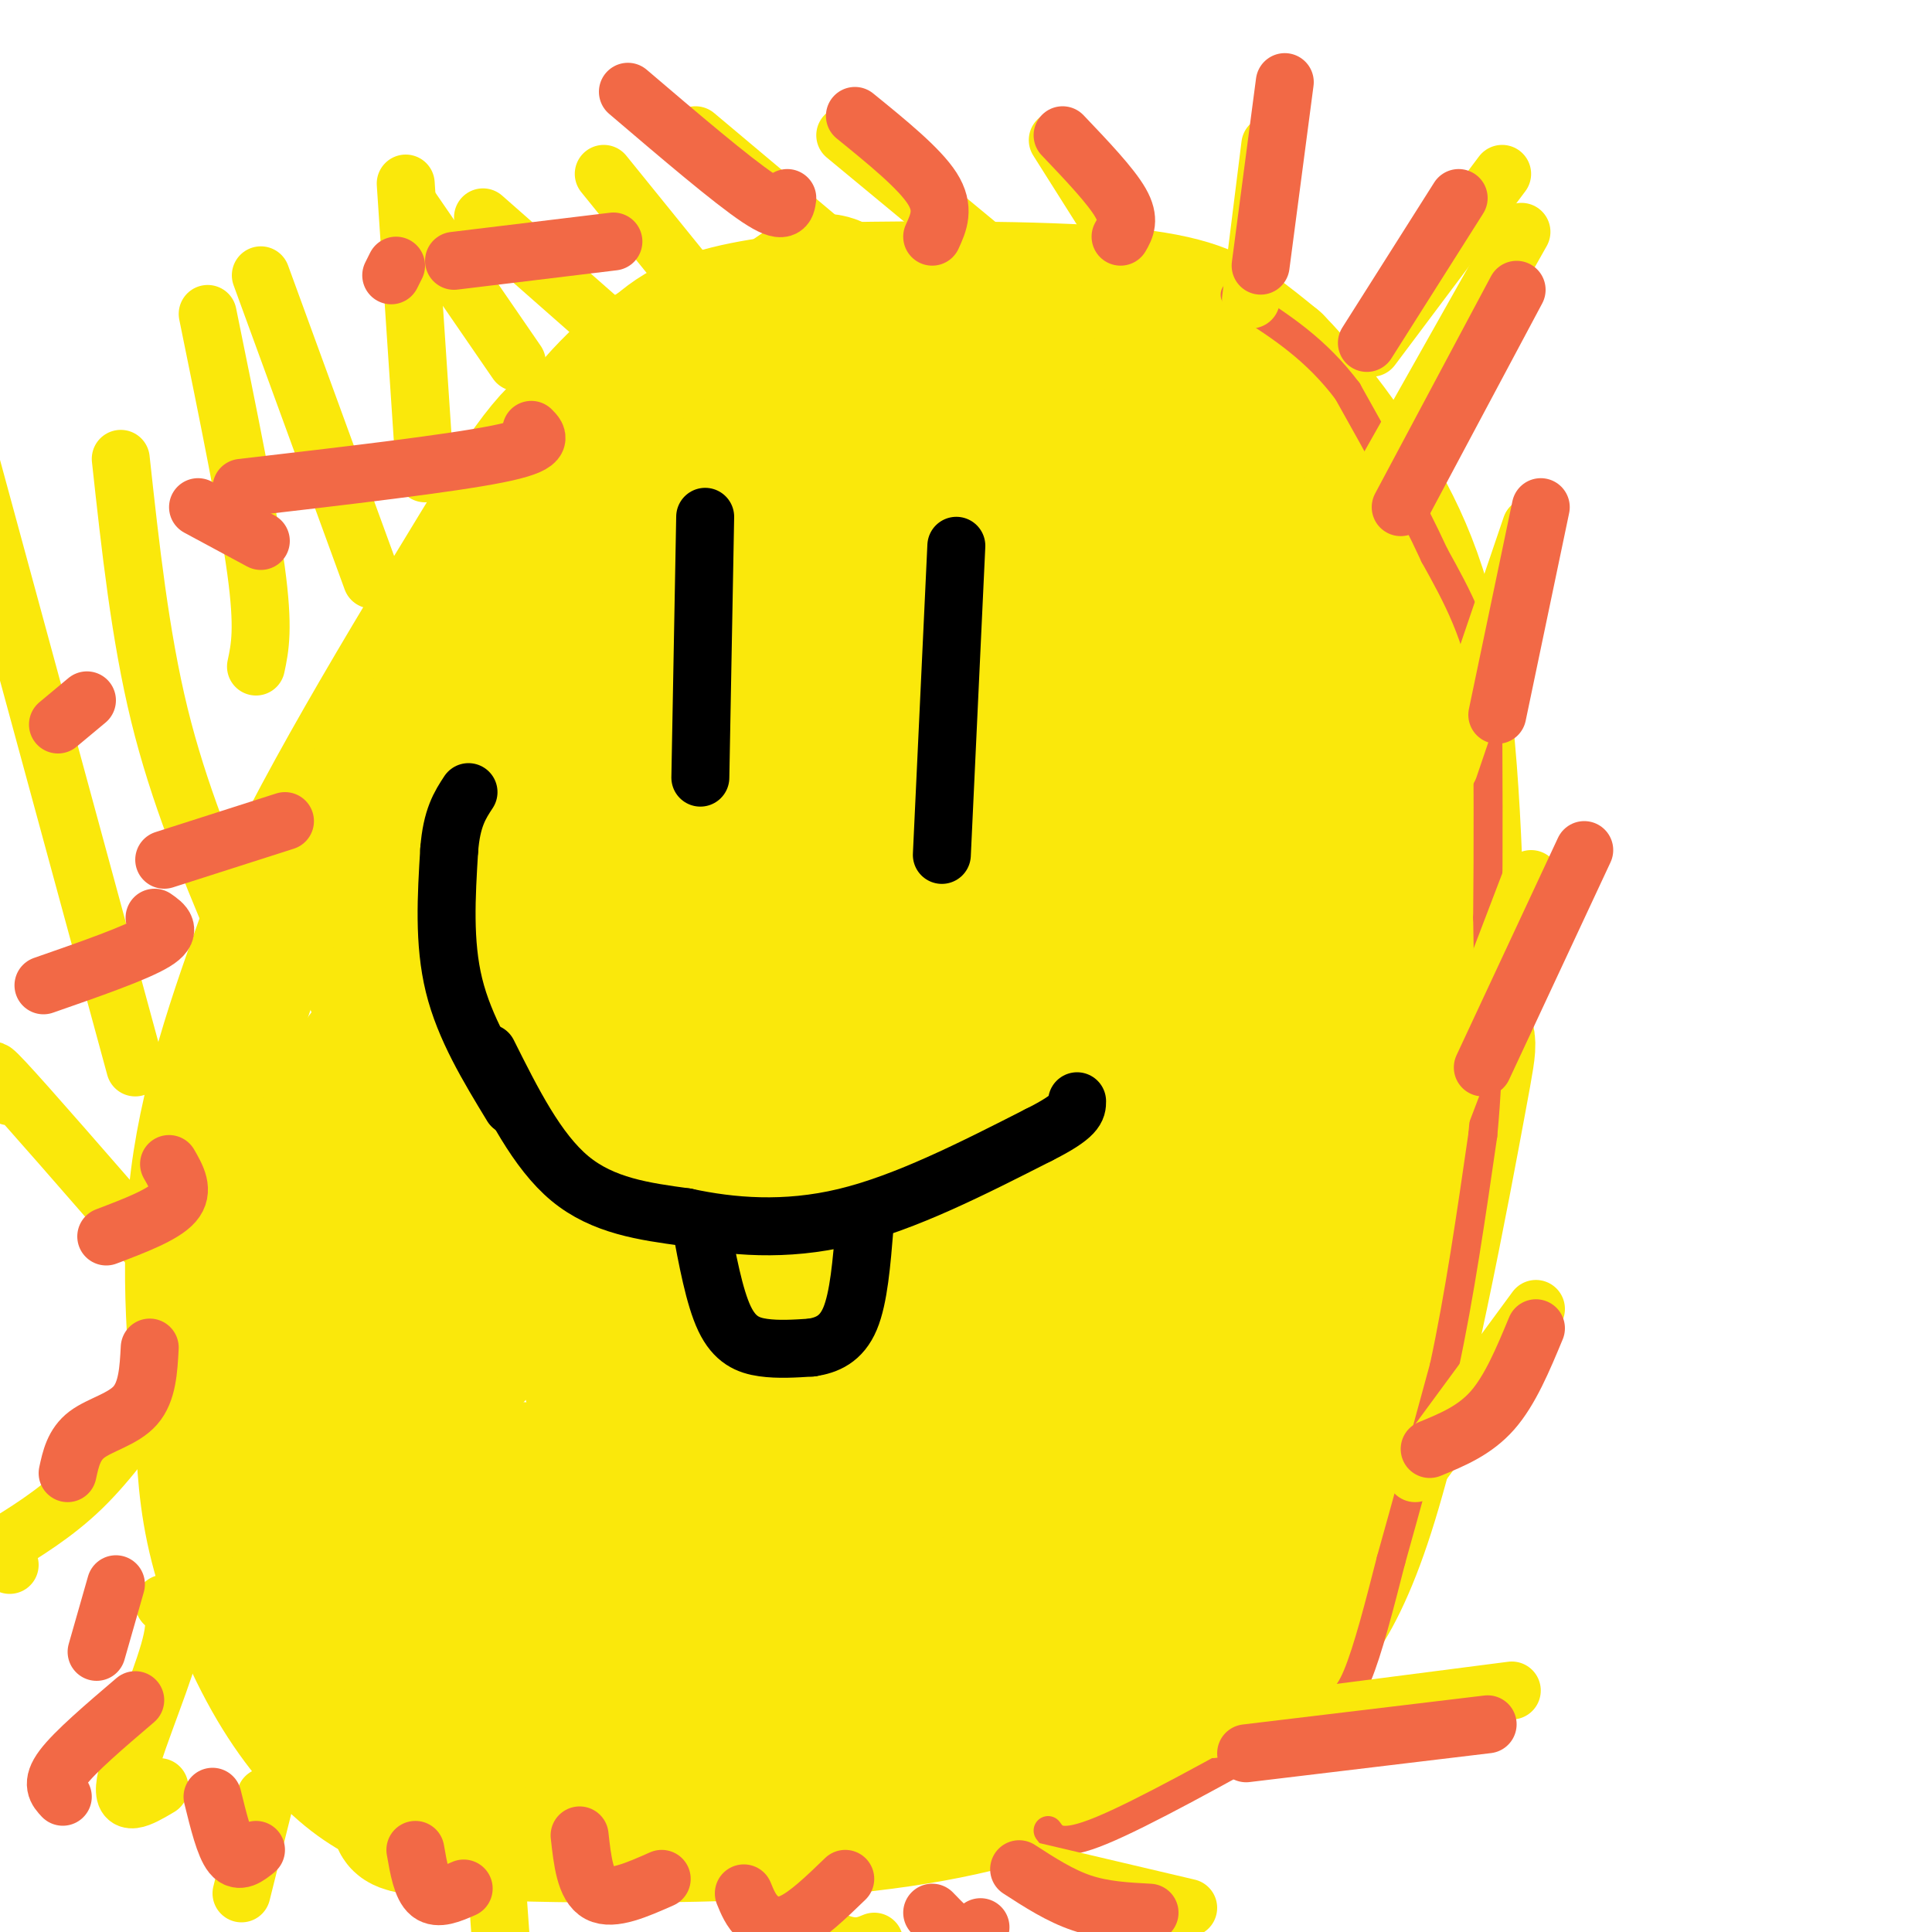 <svg viewBox='0 0 400 400' version='1.1' xmlns='http://www.w3.org/2000/svg' xmlns:xlink='http://www.w3.org/1999/xlink'><g fill='none' stroke='#fae80b' stroke-width='28' stroke-linecap='round' stroke-linejoin='round'><path d='M139,86c9.500,-10.333 19.000,-20.667 25,-25c6.000,-4.333 8.500,-2.667 11,-1'/><path d='M175,60c13.048,-0.262 40.167,-0.417 56,1c15.833,1.417 20.381,4.405 24,7c3.619,2.595 6.310,4.798 9,7'/><path d='M264,75c4.060,4.095 9.708,10.833 16,20c6.292,9.167 13.226,20.762 17,40c3.774,19.238 4.387,46.119 5,73'/><path d='M302,208c1.641,11.147 3.244,2.514 0,20c-3.244,17.486 -11.335,61.093 -19,85c-7.665,23.907 -14.904,28.116 -21,32c-6.096,3.884 -11.048,7.442 -16,11'/><path d='M246,356c-7.439,4.340 -18.035,9.689 -31,14c-12.965,4.311 -28.298,7.584 -52,9c-23.702,1.416 -55.772,0.976 -70,0c-14.228,-0.976 -10.614,-2.488 -7,-4'/><path d='M86,375c-3.239,-1.435 -7.837,-3.024 -13,-7c-5.163,-3.976 -10.890,-10.340 -16,-19c-5.110,-8.660 -9.603,-19.617 -12,-29c-2.397,-9.383 -2.699,-17.191 -3,-25'/><path d='M42,295c-1.400,-12.733 -3.400,-32.067 -1,-51c2.400,-18.933 9.200,-37.467 16,-56'/><path d='M57,188c10.833,-23.667 29.917,-54.833 49,-86'/><path d='M106,102c10.761,-16.461 13.163,-14.615 16,-16c2.837,-1.385 6.109,-6.002 18,-8c11.891,-1.998 32.402,-1.378 41,-1c8.598,0.378 5.284,0.514 7,3c1.716,2.486 8.462,7.323 15,17c6.538,9.677 12.868,24.193 18,39c5.132,14.807 9.066,29.903 13,45'/><path d='M234,181c2.778,10.140 3.224,12.988 4,25c0.776,12.012 1.883,33.186 0,47c-1.883,13.814 -6.755,20.269 -11,26c-4.245,5.731 -7.863,10.739 -11,15c-3.137,4.261 -5.794,7.777 -10,11c-4.206,3.223 -9.960,6.155 -16,7c-6.040,0.845 -12.367,-0.396 -16,-1c-3.633,-0.604 -4.571,-0.571 -12,-7c-7.429,-6.429 -21.347,-19.320 -28,-26c-6.653,-6.680 -6.039,-7.150 -7,-12c-0.961,-4.850 -3.496,-14.079 -2,-28c1.496,-13.921 7.022,-32.532 17,-46c9.978,-13.468 24.407,-21.792 35,-27c10.593,-5.208 17.349,-7.302 25,-9c7.651,-1.698 16.197,-3.002 22,-3c5.803,0.002 8.863,1.309 12,3c3.137,1.691 6.350,3.765 9,15c2.650,11.235 4.738,31.632 5,44c0.262,12.368 -1.301,16.707 -4,22c-2.699,5.293 -6.534,11.540 -10,17c-3.466,5.460 -6.562,10.131 -15,13c-8.438,2.869 -22.219,3.934 -36,5'/><path d='M185,272c-6.544,1.968 -4.904,4.389 -6,-1c-1.096,-5.389 -4.928,-18.587 -7,-28c-2.072,-9.413 -2.385,-15.041 0,-25c2.385,-9.959 7.466,-24.249 10,-31c2.534,-6.751 2.520,-5.962 10,-9c7.480,-3.038 22.452,-9.903 32,-13c9.548,-3.097 13.671,-2.427 18,0c4.329,2.427 8.863,6.612 12,14c3.137,7.388 4.876,17.978 6,28c1.124,10.022 1.635,19.476 1,29c-0.635,9.524 -2.414,19.120 -5,27c-2.586,7.880 -5.979,14.045 -10,20c-4.021,5.955 -8.668,11.699 -14,15c-5.332,3.301 -11.347,4.160 -23,5c-11.653,0.840 -28.945,1.661 -40,0c-11.055,-1.661 -15.873,-5.805 -21,-10c-5.127,-4.195 -10.563,-8.442 -16,-13c-5.437,-4.558 -10.873,-9.426 -14,-25c-3.127,-15.574 -3.943,-41.852 -4,-56c-0.057,-14.148 0.647,-16.166 3,-21c2.353,-4.834 6.356,-12.485 13,-18c6.644,-5.515 15.929,-8.895 25,-7c9.071,1.895 17.926,9.065 25,15c7.074,5.935 12.366,10.636 19,29c6.634,18.364 14.610,50.390 18,70c3.390,19.610 2.195,26.805 1,34'/><path d='M218,301c0.336,8.302 0.674,12.058 -2,17c-2.674,4.942 -8.362,11.070 -15,14c-6.638,2.930 -14.228,2.663 -20,2c-5.772,-0.663 -9.726,-1.722 -14,-4c-4.274,-2.278 -8.868,-5.774 -17,-12c-8.132,-6.226 -19.800,-15.180 -25,-25c-5.200,-9.820 -3.931,-20.505 -3,-27c0.931,-6.495 1.524,-8.799 6,-13c4.476,-4.201 12.837,-10.297 24,-13c11.163,-2.703 25.129,-2.011 34,0c8.871,2.011 12.646,5.341 19,9c6.354,3.659 15.285,7.649 20,18c4.715,10.351 5.213,27.065 5,36c-0.213,8.935 -1.139,10.093 -8,15c-6.861,4.907 -19.659,13.563 -34,19c-14.341,5.437 -30.225,7.653 -46,9c-15.775,1.347 -31.439,1.824 -41,0c-9.561,-1.824 -13.017,-5.950 -15,-9c-1.983,-3.050 -2.491,-5.025 -3,-7'/><path d='M83,330c-0.929,-2.963 -1.750,-6.871 -2,-11c-0.250,-4.129 0.072,-8.481 8,-10c7.928,-1.519 23.461,-0.207 33,1c9.539,1.207 13.084,2.308 16,10c2.916,7.692 5.204,21.975 4,29c-1.204,7.025 -5.899,6.792 -12,7c-6.101,0.208 -13.607,0.858 -22,0c-8.393,-0.858 -17.672,-3.224 -22,-8c-4.328,-4.776 -3.707,-11.960 -3,-20c0.707,-8.040 1.498,-16.934 2,-23c0.502,-6.066 0.715,-9.305 5,-15c4.285,-5.695 12.643,-13.848 21,-22'/><path d='M111,268c6.060,-4.293 10.710,-4.025 15,-3c4.290,1.025 8.221,2.809 11,5c2.779,2.191 4.406,4.790 8,13c3.594,8.210 9.156,22.030 11,32c1.844,9.970 -0.028,16.091 -1,19c-0.972,2.909 -1.044,2.607 -5,4c-3.956,1.393 -11.796,4.483 -25,1c-13.204,-3.483 -31.772,-13.538 -44,-21c-12.228,-7.462 -18.115,-12.331 -21,-22c-2.885,-9.669 -2.769,-24.138 -2,-34c0.769,-9.862 2.189,-15.116 5,-21c2.811,-5.884 7.011,-12.399 11,-17c3.989,-4.601 7.767,-7.290 11,-9c3.233,-1.710 5.923,-2.443 10,-2c4.077,0.443 9.543,2.061 19,14c9.457,11.939 22.906,34.200 31,50c8.094,15.800 10.833,25.138 12,34c1.167,8.862 0.762,17.246 -1,21c-1.762,3.754 -4.881,2.877 -8,2'/><path d='M148,334c-8.743,0.504 -26.600,0.766 -36,-1c-9.400,-1.766 -10.341,-5.558 -13,-12c-2.659,-6.442 -7.035,-15.532 -9,-27c-1.965,-11.468 -1.518,-25.313 -1,-35c0.518,-9.687 1.109,-15.217 6,-20c4.891,-4.783 14.084,-8.818 25,-11c10.916,-2.182 23.557,-2.512 35,2c11.443,4.512 21.689,13.865 27,20c5.311,6.135 5.688,9.050 6,15c0.312,5.950 0.559,14.934 0,22c-0.559,7.066 -1.923,12.214 -19,15c-17.077,2.786 -49.867,3.212 -66,2c-16.133,-1.212 -15.609,-4.060 -18,-9c-2.391,-4.940 -7.695,-11.970 -13,-19'/><path d='M72,276c-2.966,-5.492 -3.881,-9.722 -5,-16c-1.119,-6.278 -2.442,-14.603 0,-24c2.442,-9.397 8.649,-19.867 16,-26c7.351,-6.133 15.844,-7.930 24,-8c8.156,-0.070 15.973,1.588 28,12c12.027,10.412 28.262,29.579 37,50c8.738,20.421 9.978,42.097 9,54c-0.978,11.903 -4.174,14.035 -15,16c-10.826,1.965 -29.283,3.764 -45,1c-15.717,-2.764 -28.693,-10.090 -36,-14c-7.307,-3.910 -8.945,-4.403 -10,-7c-1.055,-2.597 -1.528,-7.299 -2,-12'/><path d='M73,302c-0.746,-4.232 -1.612,-8.810 1,-12c2.612,-3.190 8.703,-4.990 11,-1c2.297,3.990 0.801,13.771 1,19c0.199,5.229 2.092,5.908 -6,8c-8.092,2.092 -26.169,5.598 -31,6c-4.831,0.402 3.585,-2.299 12,-5'/><path d='M61,317c4.685,-1.000 10.396,-1.001 17,2c6.604,3.001 14.101,9.003 19,14c4.899,4.997 7.200,8.989 5,11c-2.200,2.011 -8.900,2.041 -14,0c-5.100,-2.041 -8.600,-6.155 -12,-8c-3.400,-1.845 -6.700,-1.423 -10,-1'/><path d='M66,335c0.048,-1.857 5.167,-6.000 16,-1c10.833,5.000 27.381,19.143 47,25c19.619,5.857 42.310,3.429 65,1'/><path d='M194,360c21.012,-4.857 41.042,-17.500 51,-24c9.958,-6.500 9.845,-6.857 11,-11c1.155,-4.143 3.577,-12.071 6,-20'/><path d='M262,305c1.867,-19.467 3.533,-58.133 6,-85c2.467,-26.867 5.733,-41.933 9,-57'/><path d='M277,163c1.310,-16.690 0.083,-29.917 1,-35c0.917,-5.083 3.976,-2.024 -3,-5c-6.976,-2.976 -23.988,-11.988 -41,-21'/><path d='M234,102c-11.750,-5.249 -20.624,-7.871 -35,-9c-14.376,-1.129 -34.255,-0.766 -46,1c-11.745,1.766 -15.356,4.933 -27,17c-11.644,12.067 -31.322,33.033 -51,54'/><path d='M75,165c-11.765,15.362 -15.677,26.768 -11,21c4.677,-5.768 17.941,-28.711 26,-39c8.059,-10.289 10.911,-7.923 14,-9c3.089,-1.077 6.416,-5.598 8,4c1.584,9.598 1.427,33.315 1,44c-0.427,10.685 -1.122,8.339 -4,8c-2.878,-0.339 -7.939,1.331 -13,3'/><path d='M96,197c-3.033,-0.734 -4.116,-4.069 -4,-12c0.116,-7.931 1.430,-20.459 3,-27c1.570,-6.541 3.395,-7.095 7,-8c3.605,-0.905 8.988,-2.162 12,-1c3.012,1.162 3.651,4.743 4,15c0.349,10.257 0.409,27.190 -2,35c-2.409,7.810 -7.285,6.497 -11,6c-3.715,-0.497 -6.267,-0.178 -8,0c-1.733,0.178 -2.647,0.213 -3,-6c-0.353,-6.213 -0.146,-18.676 1,-26c1.146,-7.324 3.232,-9.510 7,-16c3.768,-6.490 9.220,-17.283 16,-22c6.780,-4.717 14.890,-3.359 23,-2'/><path d='M141,133c7.606,2.833 15.121,10.917 19,18c3.879,7.083 4.121,13.166 5,18c0.879,4.834 2.396,8.419 -2,10c-4.396,1.581 -14.706,1.158 -20,-1c-5.294,-2.158 -5.573,-6.051 -6,-15c-0.427,-8.949 -1.003,-22.954 0,-31c1.003,-8.046 3.587,-10.134 10,-13c6.413,-2.866 16.657,-6.510 24,-5c7.343,1.510 11.785,8.176 14,16c2.215,7.824 2.204,16.807 -1,21c-3.204,4.193 -9.602,3.597 -16,3'/><path d='M168,154c-4.271,0.686 -6.949,0.902 -8,-4c-1.051,-4.902 -0.475,-14.921 0,-21c0.475,-6.079 0.851,-8.219 3,-10c2.149,-1.781 6.072,-3.205 10,-4c3.928,-0.795 7.860,-0.961 11,0c3.140,0.961 5.486,3.049 8,7c2.514,3.951 5.196,9.766 8,15c2.804,5.234 5.731,9.887 0,14c-5.731,4.113 -20.120,7.684 -27,2c-6.880,-5.684 -6.251,-20.624 -4,-26c2.251,-5.376 6.126,-1.188 10,3'/><path d='M179,130c3.325,3.397 6.637,10.389 8,20c1.363,9.611 0.777,21.839 0,29c-0.777,7.161 -1.745,9.254 -5,15c-3.255,5.746 -8.798,15.146 -15,22c-6.202,6.854 -13.063,11.163 -18,13c-4.937,1.837 -7.950,1.203 -10,-1c-2.050,-2.203 -3.137,-5.975 -4,-11c-0.863,-5.025 -1.502,-11.303 0,-16c1.502,-4.697 5.145,-7.814 14,-9c8.855,-1.186 22.921,-0.442 30,0c7.079,0.442 7.172,0.583 8,4c0.828,3.417 2.390,10.109 1,15c-1.390,4.891 -5.733,7.981 -17,9c-11.267,1.019 -29.456,-0.033 -38,0c-8.544,0.033 -7.441,1.152 -7,-1c0.441,-2.152 0.221,-7.576 0,-13'/><path d='M126,206c8.519,-2.994 29.816,-3.980 41,-3c11.184,0.980 12.256,3.924 14,9c1.744,5.076 4.159,12.283 3,19c-1.159,6.717 -5.892,12.943 -8,16c-2.108,3.057 -1.592,2.946 -7,4c-5.408,1.054 -16.742,3.274 -23,1c-6.258,-2.274 -7.440,-9.043 -6,-12c1.440,-2.957 5.503,-2.104 13,-1c7.497,1.104 18.428,2.458 22,7c3.572,4.542 -0.214,12.271 -4,20'/><path d='M154,280c-1.570,0.302 -3.141,0.605 -6,-6c-2.859,-6.605 -7.008,-20.117 -4,-24c3.008,-3.883 13.172,1.864 19,7c5.828,5.136 7.320,9.663 10,17c2.680,7.337 6.547,17.485 5,22c-1.547,4.515 -8.507,3.396 -14,-1c-5.493,-4.396 -9.517,-12.068 -23,-23c-13.483,-10.932 -36.424,-25.123 -47,-35c-10.576,-9.877 -8.788,-15.438 -7,-21'/><path d='M87,216c-2.167,-6.167 -4.083,-11.083 -6,-13c-1.917,-1.917 -3.833,-0.833 -4,0c-0.167,0.833 1.417,1.417 3,2'/><path d='M80,205c10.897,2.237 36.638,6.830 61,16c24.362,9.170 47.343,22.919 59,30c11.657,7.081 11.991,7.496 14,10c2.009,2.504 5.695,7.097 8,13c2.305,5.903 3.230,13.115 2,16c-1.230,2.885 -4.615,1.442 -8,0'/><path d='M216,290c-7.952,-3.500 -23.833,-12.250 -21,-6c2.833,6.250 24.381,27.500 35,35c10.619,7.500 10.310,1.250 10,-5'/><path d='M240,314c4.267,-1.089 9.933,-1.311 16,-13c6.067,-11.689 12.533,-34.844 19,-58'/><path d='M275,243c3.800,-11.111 3.800,-9.889 4,-22c0.200,-12.111 0.600,-37.556 1,-63'/><path d='M280,158c0.289,-15.889 0.511,-24.111 -8,-34c-8.511,-9.889 -25.756,-21.444 -43,-33'/><path d='M229,91c-10.556,-7.178 -15.444,-8.622 -15,-9c0.444,-0.378 6.222,0.311 12,1'/><path d='M226,83c6.185,1.770 15.646,5.695 25,15c9.354,9.305 18.600,23.989 22,36c3.400,12.011 0.954,21.349 -1,27c-1.954,5.651 -3.415,7.615 -7,10c-3.585,2.385 -9.292,5.193 -15,8'/><path d='M250,179c-6.737,1.580 -16.080,1.531 -20,2c-3.920,0.469 -2.418,1.458 -3,-4c-0.582,-5.458 -3.249,-17.363 -3,-25c0.249,-7.637 3.415,-11.008 6,-13c2.585,-1.992 4.590,-2.606 9,0c4.410,2.606 11.226,8.432 15,19c3.774,10.568 4.507,25.876 3,35c-1.507,9.124 -5.253,12.062 -9,15'/><path d='M248,208c-8.251,2.499 -24.379,1.247 -32,1c-7.621,-0.247 -6.735,0.512 -8,-5c-1.265,-5.512 -4.682,-17.295 -3,-25c1.682,-7.705 8.461,-11.333 12,-14c3.539,-2.667 3.837,-4.372 6,-1c2.163,3.372 6.189,11.821 8,19c1.811,7.179 1.405,13.090 1,19'/><path d='M232,202c0.190,4.365 0.164,5.778 -4,4c-4.164,-1.778 -12.467,-6.748 -12,-2c0.467,4.748 9.705,19.214 13,26c3.295,6.786 0.648,5.893 -2,5'/><path d='M227,235c-2.262,0.643 -6.917,-0.250 -1,-15c5.917,-14.750 22.405,-43.357 28,-60c5.595,-16.643 0.298,-21.321 -5,-26'/><path d='M249,134c-5.133,-13.822 -15.467,-35.378 -22,-46c-6.533,-10.622 -9.267,-10.311 -12,-10'/><path d='M215,78c-6.667,-3.333 -17.333,-6.667 -28,-10'/><path d='M187,68c-9.667,-2.000 -19.833,-2.000 -30,-2'/><path d='M157,66c-6.267,-0.667 -6.933,-1.333 -10,0c-3.067,1.333 -8.533,4.667 -14,8'/><path d='M133,74c-4.889,3.867 -10.111,9.533 -11,11c-0.889,1.467 2.556,-1.267 6,-4'/><path d='M128,81c2.889,-3.244 7.111,-9.356 14,-13c6.889,-3.644 16.444,-4.822 26,-6'/><path d='M168,62c10.667,-1.000 24.333,-0.500 38,0'/><path d='M206,62c6.667,0.333 4.333,1.167 2,2'/></g>
<g fill='none' stroke='#f26946' stroke-width='6' stroke-linecap='round' stroke-linejoin='round'><path d='M217,379c1.250,1.750 2.500,3.500 11,0c8.500,-3.500 24.250,-12.250 40,-21'/><path d='M268,358c8.800,-4.644 10.800,-5.756 13,-11c2.200,-5.244 4.600,-14.622 7,-24'/><path d='M288,323c3.000,-10.667 7.000,-25.333 11,-40'/><path d='M299,283c3.167,-14.667 5.583,-31.333 8,-48'/><path d='M307,235c1.500,-15.500 1.250,-30.250 1,-45'/><path d='M308,190c0.167,-15.167 0.083,-30.583 0,-46'/><path d='M308,144c-1.833,-12.500 -6.417,-20.750 -11,-29'/><path d='M297,115c-4.833,-10.500 -11.417,-22.250 -18,-34'/><path d='M279,81c-6.500,-8.667 -13.750,-13.333 -21,-18'/><path d='M258,63c-3.667,-3.167 -2.333,-2.083 -1,-1'/></g>
<g fill='none' stroke='#fae80b' stroke-width='12' stroke-linecap='round' stroke-linejoin='round'><path d='M284,72c0.000,0.000 27.000,-36.000 27,-36'/><path d='M259,62c0.000,0.000 4.000,-32.000 4,-32'/><path d='M231,48c0.000,0.000 -12.000,-19.000 -12,-19'/><path d='M204,52c0.000,0.000 -29.000,-24.000 -29,-24'/><path d='M169,49c0.000,0.000 -25.000,-21.000 -25,-21'/><path d='M142,57c0.000,0.000 -17.000,-21.000 -17,-21'/><path d='M125,67c0.000,0.000 -25.000,-22.000 -25,-22'/><path d='M107,75c0.000,0.000 -22.000,-32.000 -22,-32'/><path d='M88,98c0.000,0.000 -4.000,-60.000 -4,-60'/><path d='M77,120c0.000,0.000 -23.000,-63.000 -23,-63'/><path d='M53,138c0.833,-3.917 1.667,-7.833 0,-20c-1.667,-12.167 -5.833,-32.583 -10,-53'/><path d='M49,193c-6.000,-14.333 -12.000,-28.667 -16,-45c-4.000,-16.333 -6.000,-34.667 -8,-53'/><path d='M28,221c0.000,0.000 -34.000,-125.000 -34,-125'/><path d='M30,257c-12.167,-14.000 -24.333,-28.000 -29,-33c-4.667,-5.000 -1.833,-1.000 1,3'/><path d='M33,288c-5.167,7.250 -10.333,14.500 -16,20c-5.667,5.500 -11.833,9.250 -18,13'/><path d='M2,324c0.000,0.000 0.000,0.000 0,0'/><path d='M34,332c1.578,1.244 3.156,2.489 1,10c-2.156,7.511 -8.044,21.289 -9,27c-0.956,5.711 3.022,3.356 7,1'/><path d='M55,372c0.000,0.000 -5.000,20.000 -5,20'/><path d='M103,392c0.000,0.000 1.000,14.000 1,14'/><path d='M157,392c6.000,4.167 12.000,8.333 16,10c4.000,1.667 6.000,0.833 8,0'/><path d='M212,387c0.000,0.000 34.000,8.000 34,8'/><path d='M251,358c0.000,0.000 62.000,-8.000 62,-8'/><path d='M293,305c0.000,0.000 25.000,-34.000 25,-34'/><path d='M296,237c0.000,0.000 21.000,-55.000 21,-55'/><path d='M300,159c0.000,0.000 17.000,-50.000 17,-50'/><path d='M284,103c0.000,0.000 31.000,-55.000 31,-55'/></g>
<g fill='none' stroke='#f26946' stroke-width='12' stroke-linecap='round' stroke-linejoin='round'><path d='M211,387c4.250,2.750 8.500,5.500 13,7c4.500,1.500 9.250,1.750 14,2'/><path d='M258,363c0.000,0.000 50.000,-6.000 50,-6'/><path d='M296,300c4.667,-1.917 9.333,-3.833 13,-8c3.667,-4.167 6.333,-10.583 9,-17'/><path d='M307,221c0.000,0.000 21.000,-45.000 21,-45'/><path d='M310,148c0.000,0.000 9.000,-43.000 9,-43'/><path d='M290,105c0.000,0.000 24.000,-45.000 24,-45'/><path d='M283,71c0.000,0.000 19.000,-30.000 19,-30'/><path d='M261,55c0.000,0.000 5.000,-38.000 5,-38'/><path d='M232,49c1.000,-1.750 2.000,-3.500 0,-7c-2.000,-3.500 -7.000,-8.750 -12,-14'/><path d='M193,49c1.333,-2.917 2.667,-5.833 0,-10c-2.667,-4.167 -9.333,-9.583 -16,-15'/><path d='M163,41c-0.250,1.833 -0.500,3.667 -6,0c-5.500,-3.667 -16.250,-12.833 -27,-22'/><path d='M127,50c0.000,0.000 -33.000,4.000 -33,4'/><path d='M82,55c0.000,0.000 -1.000,2.000 -1,2'/><path d='M110,89c1.500,1.500 3.000,3.000 -7,5c-10.000,2.000 -31.500,4.500 -53,7'/><path d='M41,105c0.000,0.000 13.000,7.000 13,7'/><path d='M18,145c0.000,0.000 -6.000,5.000 -6,5'/><path d='M59,170c0.000,0.000 -25.000,8.000 -25,8'/><path d='M32,190c1.917,1.333 3.833,2.667 0,5c-3.833,2.333 -13.417,5.667 -23,9'/><path d='M35,241c1.583,2.750 3.167,5.500 1,8c-2.167,2.500 -8.083,4.750 -14,7'/><path d='M31,279c-0.244,4.578 -0.489,9.156 -3,12c-2.511,2.844 -7.289,3.956 -10,6c-2.711,2.044 -3.356,5.022 -4,8'/><path d='M24,328c0.000,0.000 -4.000,14.000 -4,14'/><path d='M28,352c-6.250,5.333 -12.500,10.667 -15,14c-2.500,3.333 -1.250,4.667 0,6'/><path d='M44,372c1.250,5.083 2.500,10.167 4,12c1.500,1.833 3.250,0.417 5,-1'/><path d='M86,383c0.667,3.833 1.333,7.667 3,9c1.667,1.333 4.333,0.167 7,-1'/><path d='M120,380c0.583,5.250 1.167,10.500 4,12c2.833,1.500 7.917,-0.750 13,-3'/><path d='M154,392c0.733,1.800 1.467,3.600 3,5c1.533,1.400 3.867,2.400 7,1c3.133,-1.400 7.067,-5.200 11,-9'/><path d='M193,396c2.167,2.250 4.333,4.500 6,5c1.667,0.500 2.833,-0.750 4,-2'/></g>
<g fill='none' stroke='#000000' stroke-width='12' stroke-linecap='round' stroke-linejoin='round'><path d='M146,107c0.000,0.000 -1.000,54.000 -1,54'/><path d='M198,113c0.000,0.000 -3.000,64.000 -3,64'/><path d='M101,218c5.083,10.167 10.167,20.333 17,26c6.833,5.667 15.417,6.833 24,8'/><path d='M142,252c9.289,2.000 20.511,3.000 33,0c12.489,-3.000 26.244,-10.000 40,-17'/><path d='M215,235c8.000,-4.000 8.000,-5.500 8,-7'/><path d='M145,253c1.444,7.778 2.889,15.556 5,20c2.111,4.444 4.889,5.556 8,6c3.111,0.444 6.556,0.222 10,0'/><path d='M168,279c3.200,-0.489 6.200,-1.711 8,-6c1.800,-4.289 2.400,-11.644 3,-19'/><path d='M106,229c-4.917,-8.083 -9.833,-16.167 -12,-25c-2.167,-8.833 -1.583,-18.417 -1,-28'/><path d='M93,176c0.500,-6.667 2.250,-9.333 4,-12'/></g>
</svg>